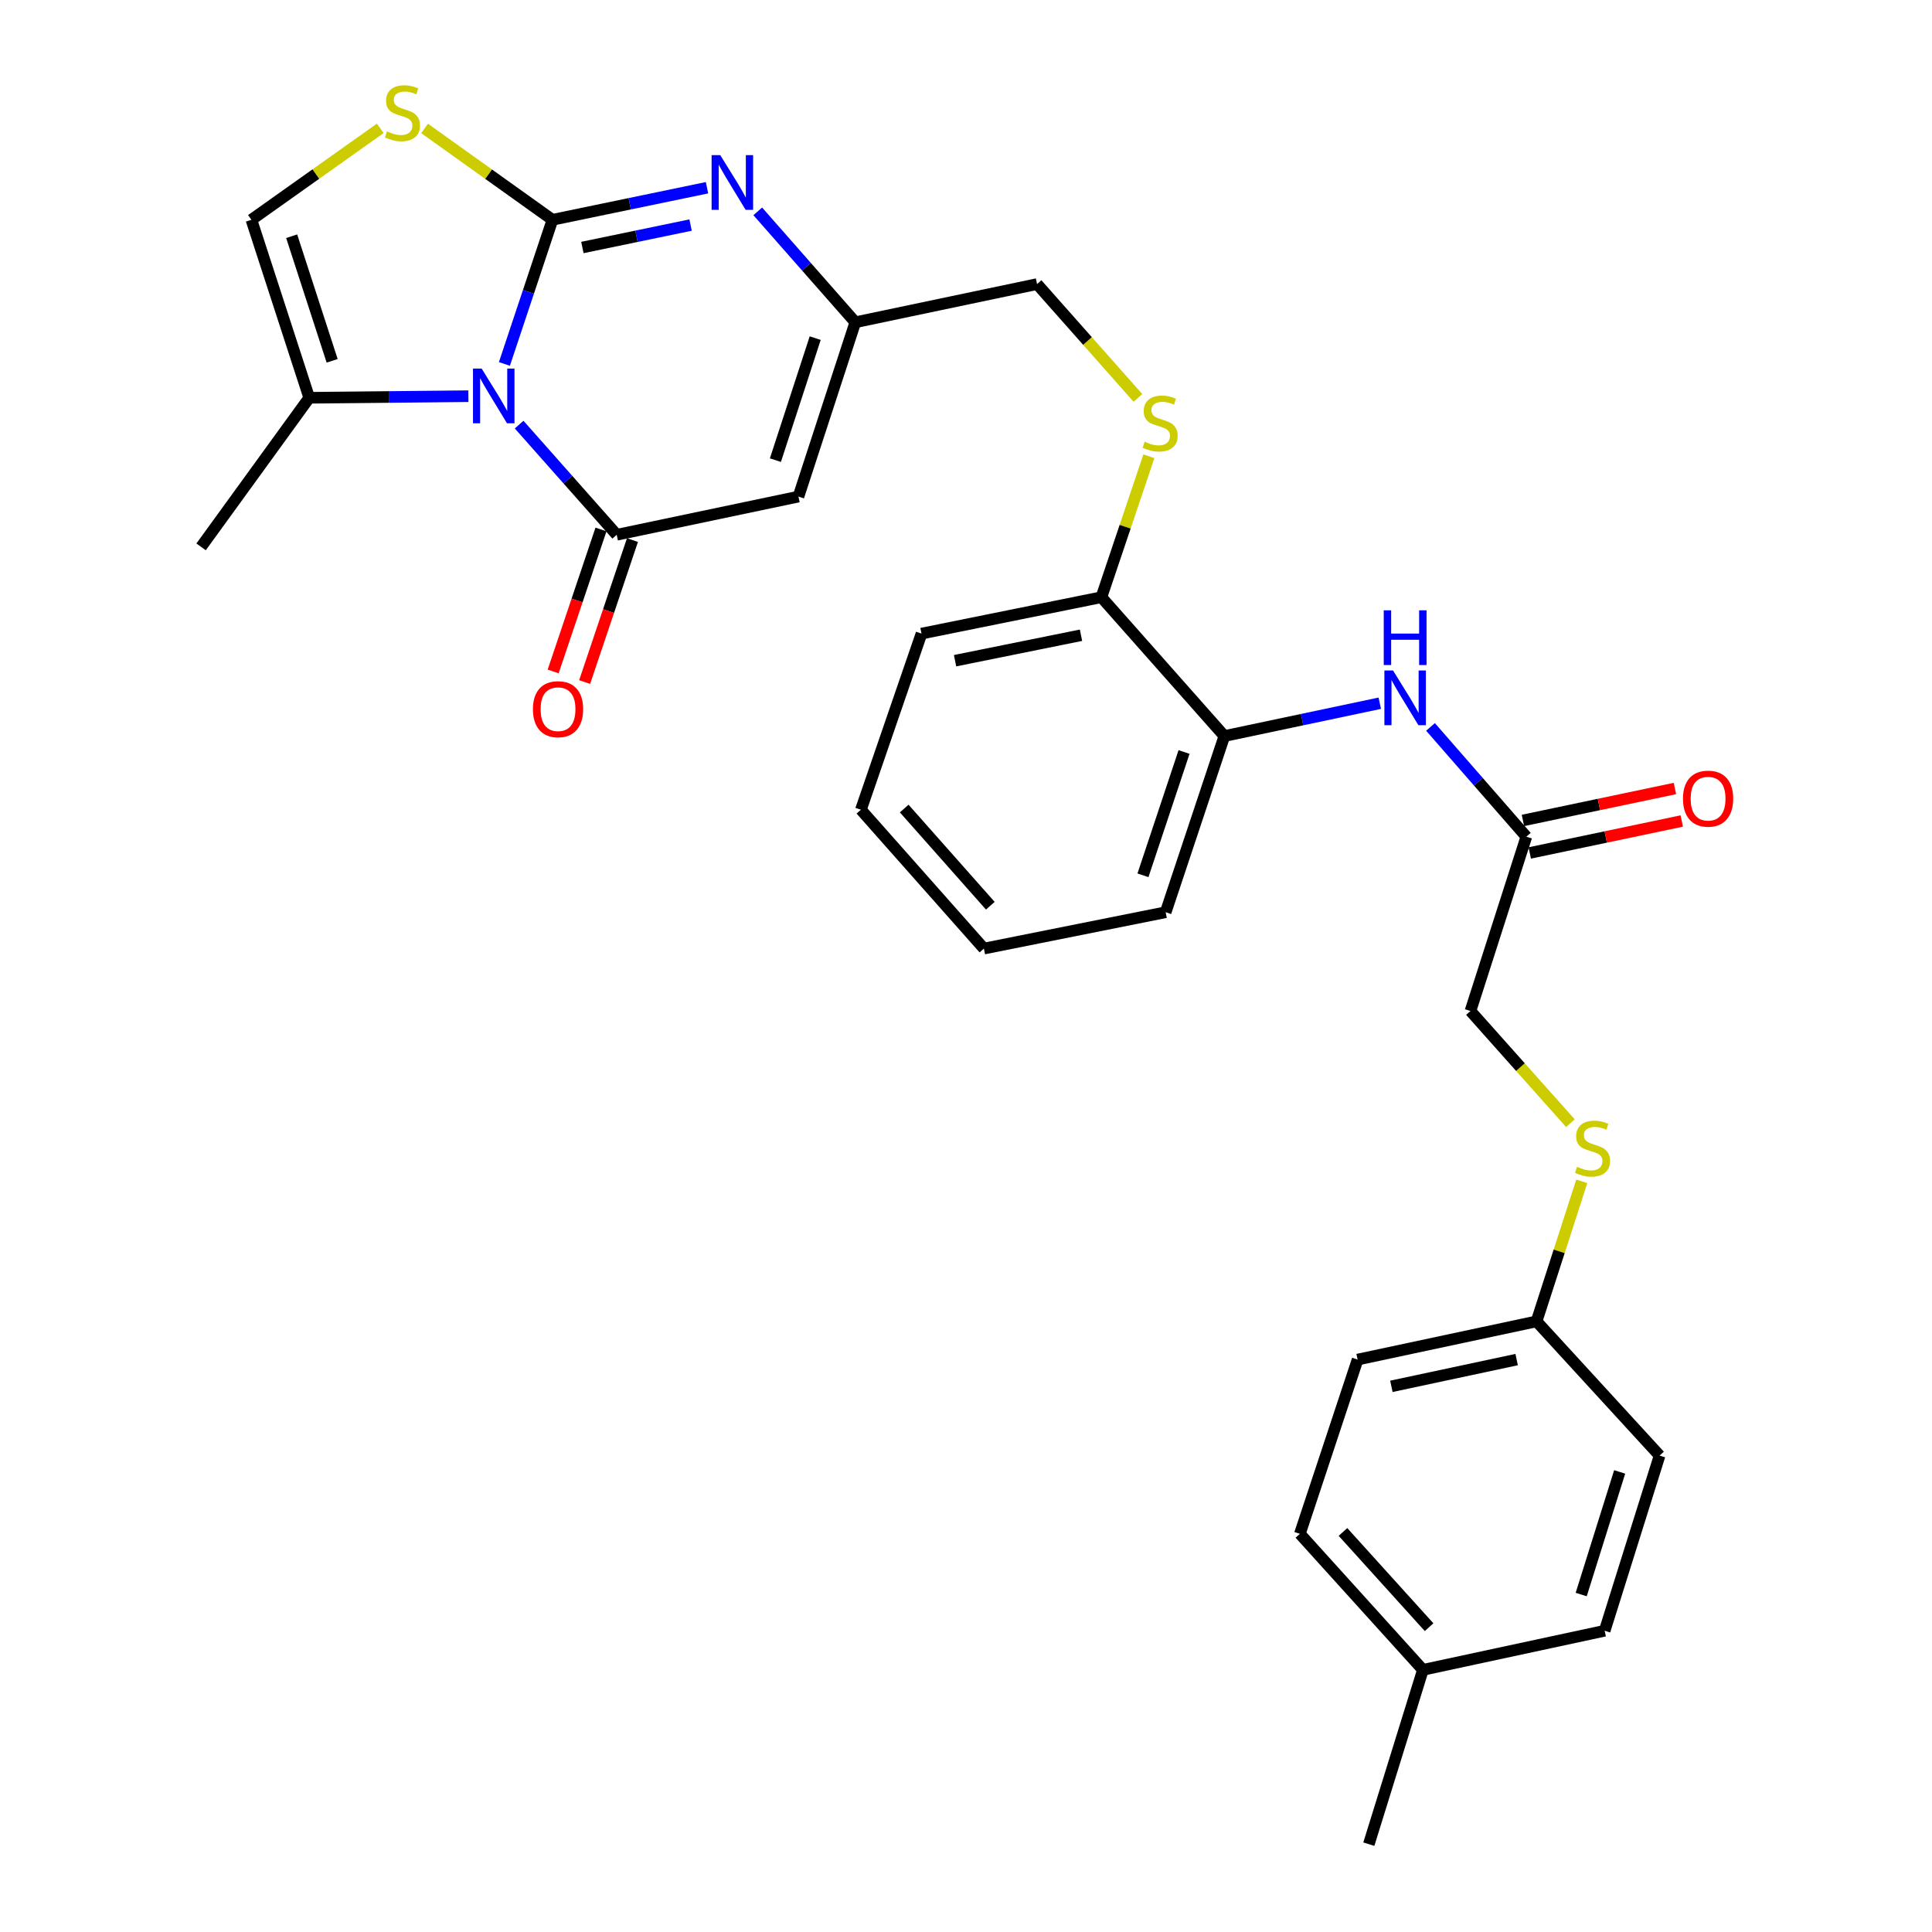 <?xml version='1.0' encoding='iso-8859-1'?>
<svg version='1.1' baseProfile='full'
              xmlns='http://www.w3.org/2000/svg'
                      xmlns:rdkit='http://www.rdkit.org/xml'
                      xmlns:xlink='http://www.w3.org/1999/xlink'
                  xml:space='preserve'
width='1000px' height='1000px' viewBox='0 0 1000 1000'>
<!-- END OF HEADER -->
<rect style='opacity:1.0;fill:#FFFFFF;stroke:none' width='1000' height='1000' x='0' y='0'> </rect>
<path class='bond-0' d='M 285.954,113.761 L 273.519,151.067' style='fill:none;fill-rule:evenodd;stroke:#000000;stroke-width:6px;stroke-linecap:butt;stroke-linejoin:miter;stroke-opacity:1' />
<path class='bond-0' d='M 273.519,151.067 L 261.084,188.373' style='fill:none;fill-rule:evenodd;stroke:#0000FF;stroke-width:6px;stroke-linecap:butt;stroke-linejoin:miter;stroke-opacity:1' />
<path class='bond-2' d='M 285.954,113.761 L 325.952,105.465' style='fill:none;fill-rule:evenodd;stroke:#000000;stroke-width:6px;stroke-linecap:butt;stroke-linejoin:miter;stroke-opacity:1' />
<path class='bond-2' d='M 325.952,105.465 L 365.951,97.169' style='fill:none;fill-rule:evenodd;stroke:#0000FF;stroke-width:6px;stroke-linecap:butt;stroke-linejoin:miter;stroke-opacity:1' />
<path class='bond-2' d='M 301.445,128.106 L 329.444,122.299' style='fill:none;fill-rule:evenodd;stroke:#000000;stroke-width:6px;stroke-linecap:butt;stroke-linejoin:miter;stroke-opacity:1' />
<path class='bond-2' d='M 329.444,122.299 L 357.443,116.492' style='fill:none;fill-rule:evenodd;stroke:#0000FF;stroke-width:6px;stroke-linecap:butt;stroke-linejoin:miter;stroke-opacity:1' />
<path class='bond-4' d='M 285.954,113.761 L 252.862,90.12' style='fill:none;fill-rule:evenodd;stroke:#000000;stroke-width:6px;stroke-linecap:butt;stroke-linejoin:miter;stroke-opacity:1' />
<path class='bond-4' d='M 252.862,90.12 L 219.769,66.479' style='fill:none;fill-rule:evenodd;stroke:#CCCC00;stroke-width:6px;stroke-linecap:butt;stroke-linejoin:miter;stroke-opacity:1' />
<path class='bond-1' d='M 268.703,219.772 L 293.957,248.285' style='fill:none;fill-rule:evenodd;stroke:#0000FF;stroke-width:6px;stroke-linecap:butt;stroke-linejoin:miter;stroke-opacity:1' />
<path class='bond-1' d='M 293.957,248.285 L 319.211,276.799' style='fill:none;fill-rule:evenodd;stroke:#000000;stroke-width:6px;stroke-linecap:butt;stroke-linejoin:miter;stroke-opacity:1' />
<path class='bond-6' d='M 242.435,205.067 L 201.248,205.479' style='fill:none;fill-rule:evenodd;stroke:#0000FF;stroke-width:6px;stroke-linecap:butt;stroke-linejoin:miter;stroke-opacity:1' />
<path class='bond-6' d='M 201.248,205.479 L 160.061,205.891' style='fill:none;fill-rule:evenodd;stroke:#000000;stroke-width:6px;stroke-linecap:butt;stroke-linejoin:miter;stroke-opacity:1' />
<path class='bond-11' d='M 311.065,274.055 L 298.69,310.801' style='fill:none;fill-rule:evenodd;stroke:#000000;stroke-width:6px;stroke-linecap:butt;stroke-linejoin:miter;stroke-opacity:1' />
<path class='bond-11' d='M 298.69,310.801 L 286.316,347.547' style='fill:none;fill-rule:evenodd;stroke:#FF0000;stroke-width:6px;stroke-linecap:butt;stroke-linejoin:miter;stroke-opacity:1' />
<path class='bond-11' d='M 327.358,279.542 L 314.983,316.288' style='fill:none;fill-rule:evenodd;stroke:#000000;stroke-width:6px;stroke-linecap:butt;stroke-linejoin:miter;stroke-opacity:1' />
<path class='bond-11' d='M 314.983,316.288 L 302.609,353.034' style='fill:none;fill-rule:evenodd;stroke:#FF0000;stroke-width:6px;stroke-linecap:butt;stroke-linejoin:miter;stroke-opacity:1' />
<path class='bond-31' d='M 319.211,276.799 L 413.28,257.037' style='fill:none;fill-rule:evenodd;stroke:#000000;stroke-width:6px;stroke-linecap:butt;stroke-linejoin:miter;stroke-opacity:1' />
<path class='bond-5' d='M 392.217,109.4 L 417.462,138.104' style='fill:none;fill-rule:evenodd;stroke:#0000FF;stroke-width:6px;stroke-linecap:butt;stroke-linejoin:miter;stroke-opacity:1' />
<path class='bond-5' d='M 417.462,138.104 L 442.707,166.808' style='fill:none;fill-rule:evenodd;stroke:#000000;stroke-width:6px;stroke-linecap:butt;stroke-linejoin:miter;stroke-opacity:1' />
<path class='bond-3' d='M 413.28,257.037 L 442.707,166.808' style='fill:none;fill-rule:evenodd;stroke:#000000;stroke-width:6px;stroke-linecap:butt;stroke-linejoin:miter;stroke-opacity:1' />
<path class='bond-3' d='M 401.349,238.172 L 421.948,175.012' style='fill:none;fill-rule:evenodd;stroke:#000000;stroke-width:6px;stroke-linecap:butt;stroke-linejoin:miter;stroke-opacity:1' />
<path class='bond-7' d='M 196.827,66.432 L 163.478,90.097' style='fill:none;fill-rule:evenodd;stroke:#CCCC00;stroke-width:6px;stroke-linecap:butt;stroke-linejoin:miter;stroke-opacity:1' />
<path class='bond-7' d='M 163.478,90.097 L 130.128,113.761' style='fill:none;fill-rule:evenodd;stroke:#000000;stroke-width:6px;stroke-linecap:butt;stroke-linejoin:miter;stroke-opacity:1' />
<path class='bond-16' d='M 442.707,166.808 L 536.776,147.037' style='fill:none;fill-rule:evenodd;stroke:#000000;stroke-width:6px;stroke-linecap:butt;stroke-linejoin:miter;stroke-opacity:1' />
<path class='bond-24' d='M 160.061,205.891 L 104.082,283.064' style='fill:none;fill-rule:evenodd;stroke:#000000;stroke-width:6px;stroke-linecap:butt;stroke-linejoin:miter;stroke-opacity:1' />
<path class='bond-30' d='M 160.061,205.891 L 130.128,113.761' style='fill:none;fill-rule:evenodd;stroke:#000000;stroke-width:6px;stroke-linecap:butt;stroke-linejoin:miter;stroke-opacity:1' />
<path class='bond-30' d='M 171.922,186.759 L 150.969,122.268' style='fill:none;fill-rule:evenodd;stroke:#000000;stroke-width:6px;stroke-linecap:butt;stroke-linejoin:miter;stroke-opacity:1' />
<path class='bond-8' d='M 714.171,363.986 L 673.95,372.484' style='fill:none;fill-rule:evenodd;stroke:#0000FF;stroke-width:6px;stroke-linecap:butt;stroke-linejoin:miter;stroke-opacity:1' />
<path class='bond-8' d='M 673.95,372.484 L 633.729,380.982' style='fill:none;fill-rule:evenodd;stroke:#000000;stroke-width:6px;stroke-linecap:butt;stroke-linejoin:miter;stroke-opacity:1' />
<path class='bond-9' d='M 740.426,376.247 L 765.23,404.66' style='fill:none;fill-rule:evenodd;stroke:#0000FF;stroke-width:6px;stroke-linecap:butt;stroke-linejoin:miter;stroke-opacity:1' />
<path class='bond-9' d='M 765.23,404.66 L 790.033,433.074' style='fill:none;fill-rule:evenodd;stroke:#000000;stroke-width:6px;stroke-linecap:butt;stroke-linejoin:miter;stroke-opacity:1' />
<path class='bond-15' d='M 791.801,441.486 L 831.134,433.219' style='fill:none;fill-rule:evenodd;stroke:#000000;stroke-width:6px;stroke-linecap:butt;stroke-linejoin:miter;stroke-opacity:1' />
<path class='bond-15' d='M 831.134,433.219 L 870.467,424.953' style='fill:none;fill-rule:evenodd;stroke:#FF0000;stroke-width:6px;stroke-linecap:butt;stroke-linejoin:miter;stroke-opacity:1' />
<path class='bond-15' d='M 788.265,424.662 L 827.598,416.395' style='fill:none;fill-rule:evenodd;stroke:#000000;stroke-width:6px;stroke-linecap:butt;stroke-linejoin:miter;stroke-opacity:1' />
<path class='bond-15' d='M 827.598,416.395 L 866.931,408.128' style='fill:none;fill-rule:evenodd;stroke:#FF0000;stroke-width:6px;stroke-linecap:butt;stroke-linejoin:miter;stroke-opacity:1' />
<path class='bond-17' d='M 790.033,433.074 L 761.103,523.303' style='fill:none;fill-rule:evenodd;stroke:#000000;stroke-width:6px;stroke-linecap:butt;stroke-linejoin:miter;stroke-opacity:1' />
<path class='bond-10' d='M 633.729,380.982 L 570.081,309.12' style='fill:none;fill-rule:evenodd;stroke:#000000;stroke-width:6px;stroke-linecap:butt;stroke-linejoin:miter;stroke-opacity:1' />
<path class='bond-25' d='M 633.729,380.982 L 603.347,472.167' style='fill:none;fill-rule:evenodd;stroke:#000000;stroke-width:6px;stroke-linecap:butt;stroke-linejoin:miter;stroke-opacity:1' />
<path class='bond-25' d='M 612.862,389.225 L 591.594,453.054' style='fill:none;fill-rule:evenodd;stroke:#000000;stroke-width:6px;stroke-linecap:butt;stroke-linejoin:miter;stroke-opacity:1' />
<path class='bond-12' d='M 588.982,205.945 L 562.879,176.491' style='fill:none;fill-rule:evenodd;stroke:#CCCC00;stroke-width:6px;stroke-linecap:butt;stroke-linejoin:miter;stroke-opacity:1' />
<path class='bond-12' d='M 562.879,176.491 L 536.776,147.037' style='fill:none;fill-rule:evenodd;stroke:#000000;stroke-width:6px;stroke-linecap:butt;stroke-linejoin:miter;stroke-opacity:1' />
<path class='bond-13' d='M 594.65,236.16 L 582.366,272.64' style='fill:none;fill-rule:evenodd;stroke:#CCCC00;stroke-width:6px;stroke-linecap:butt;stroke-linejoin:miter;stroke-opacity:1' />
<path class='bond-13' d='M 582.366,272.64 L 570.081,309.12' style='fill:none;fill-rule:evenodd;stroke:#000000;stroke-width:6px;stroke-linecap:butt;stroke-linejoin:miter;stroke-opacity:1' />
<path class='bond-26' d='M 570.081,309.12 L 476.967,327.954' style='fill:none;fill-rule:evenodd;stroke:#000000;stroke-width:6px;stroke-linecap:butt;stroke-linejoin:miter;stroke-opacity:1' />
<path class='bond-26' d='M 559.522,328.796 L 494.343,341.98' style='fill:none;fill-rule:evenodd;stroke:#000000;stroke-width:6px;stroke-linecap:butt;stroke-linejoin:miter;stroke-opacity:1' />
<path class='bond-14' d='M 812.839,581.357 L 786.971,552.33' style='fill:none;fill-rule:evenodd;stroke:#CCCC00;stroke-width:6px;stroke-linecap:butt;stroke-linejoin:miter;stroke-opacity:1' />
<path class='bond-14' d='M 786.971,552.33 L 761.103,523.303' style='fill:none;fill-rule:evenodd;stroke:#000000;stroke-width:6px;stroke-linecap:butt;stroke-linejoin:miter;stroke-opacity:1' />
<path class='bond-18' d='M 818.726,611.448 L 807.021,647.696' style='fill:none;fill-rule:evenodd;stroke:#CCCC00;stroke-width:6px;stroke-linecap:butt;stroke-linejoin:miter;stroke-opacity:1' />
<path class='bond-18' d='M 807.021,647.696 L 795.315,683.943' style='fill:none;fill-rule:evenodd;stroke:#000000;stroke-width:6px;stroke-linecap:butt;stroke-linejoin:miter;stroke-opacity:1' />
<path class='bond-20' d='M 795.315,683.943 L 859.002,753.409' style='fill:none;fill-rule:evenodd;stroke:#000000;stroke-width:6px;stroke-linecap:butt;stroke-linejoin:miter;stroke-opacity:1' />
<path class='bond-21' d='M 795.315,683.943 L 702.698,703.714' style='fill:none;fill-rule:evenodd;stroke:#000000;stroke-width:6px;stroke-linecap:butt;stroke-linejoin:miter;stroke-opacity:1' />
<path class='bond-21' d='M 785.011,703.722 L 720.18,717.562' style='fill:none;fill-rule:evenodd;stroke:#000000;stroke-width:6px;stroke-linecap:butt;stroke-linejoin:miter;stroke-opacity:1' />
<path class='bond-19' d='M 736.499,864.316 L 672.812,793.905' style='fill:none;fill-rule:evenodd;stroke:#000000;stroke-width:6px;stroke-linecap:butt;stroke-linejoin:miter;stroke-opacity:1' />
<path class='bond-19' d='M 739.696,842.222 L 695.116,792.934' style='fill:none;fill-rule:evenodd;stroke:#000000;stroke-width:6px;stroke-linecap:butt;stroke-linejoin:miter;stroke-opacity:1' />
<path class='bond-27' d='M 736.499,864.316 L 708.505,954.545' style='fill:none;fill-rule:evenodd;stroke:#000000;stroke-width:6px;stroke-linecap:butt;stroke-linejoin:miter;stroke-opacity:1' />
<path class='bond-33' d='M 736.499,864.316 L 830.568,844.077' style='fill:none;fill-rule:evenodd;stroke:#000000;stroke-width:6px;stroke-linecap:butt;stroke-linejoin:miter;stroke-opacity:1' />
<path class='bond-23' d='M 859.002,753.409 L 830.568,844.077' style='fill:none;fill-rule:evenodd;stroke:#000000;stroke-width:6px;stroke-linecap:butt;stroke-linejoin:miter;stroke-opacity:1' />
<path class='bond-23' d='M 838.332,761.865 L 818.429,825.333' style='fill:none;fill-rule:evenodd;stroke:#000000;stroke-width:6px;stroke-linecap:butt;stroke-linejoin:miter;stroke-opacity:1' />
<path class='bond-22' d='M 702.698,703.714 L 672.812,793.905' style='fill:none;fill-rule:evenodd;stroke:#000000;stroke-width:6px;stroke-linecap:butt;stroke-linejoin:miter;stroke-opacity:1' />
<path class='bond-32' d='M 603.347,472.167 L 509.269,490.982' style='fill:none;fill-rule:evenodd;stroke:#000000;stroke-width:6px;stroke-linecap:butt;stroke-linejoin:miter;stroke-opacity:1' />
<path class='bond-29' d='M 476.967,327.954 L 445.601,419.12' style='fill:none;fill-rule:evenodd;stroke:#000000;stroke-width:6px;stroke-linecap:butt;stroke-linejoin:miter;stroke-opacity:1' />
<path class='bond-28' d='M 509.269,490.982 L 445.601,419.12' style='fill:none;fill-rule:evenodd;stroke:#000000;stroke-width:6px;stroke-linecap:butt;stroke-linejoin:miter;stroke-opacity:1' />
<path class='bond-28' d='M 512.587,468.802 L 468.019,418.498' style='fill:none;fill-rule:evenodd;stroke:#000000;stroke-width:6px;stroke-linecap:butt;stroke-linejoin:miter;stroke-opacity:1' />
<path  class='atom-1' d='M 249.303 190.776
L 258.583 205.776
Q 259.503 207.256, 260.983 209.936
Q 262.463 212.616, 262.543 212.776
L 262.543 190.776
L 266.303 190.776
L 266.303 219.096
L 262.423 219.096
L 252.463 202.696
Q 251.303 200.776, 250.063 198.576
Q 248.863 196.376, 248.503 195.696
L 248.503 219.096
L 244.823 219.096
L 244.823 190.776
L 249.303 190.776
' fill='#0000FF'/>
<path  class='atom-3' d='M 372.808 80.289
L 382.088 95.289
Q 383.008 96.769, 384.488 99.449
Q 385.968 102.129, 386.048 102.289
L 386.048 80.289
L 389.808 80.289
L 389.808 108.609
L 385.928 108.609
L 375.968 92.209
Q 374.808 90.289, 373.568 88.089
Q 372.368 85.889, 372.008 85.209
L 372.008 108.609
L 368.328 108.609
L 368.328 80.289
L 372.808 80.289
' fill='#0000FF'/>
<path  class='atom-5' d='M 200.304 68.008
Q 200.624 68.128, 201.944 68.688
Q 203.264 69.248, 204.704 69.608
Q 206.184 69.928, 207.624 69.928
Q 210.304 69.928, 211.864 68.648
Q 213.424 67.328, 213.424 65.048
Q 213.424 63.488, 212.624 62.528
Q 211.864 61.568, 210.664 61.048
Q 209.464 60.528, 207.464 59.928
Q 204.944 59.168, 203.424 58.448
Q 201.944 57.728, 200.864 56.208
Q 199.824 54.688, 199.824 52.128
Q 199.824 48.568, 202.224 46.368
Q 204.664 44.168, 209.464 44.168
Q 212.744 44.168, 216.464 45.728
L 215.544 48.808
Q 212.144 47.408, 209.584 47.408
Q 206.824 47.408, 205.304 48.568
Q 203.784 49.688, 203.824 51.648
Q 203.824 53.168, 204.584 54.088
Q 205.384 55.008, 206.504 55.528
Q 207.664 56.048, 209.584 56.648
Q 212.144 57.448, 213.664 58.248
Q 215.184 59.048, 216.264 60.688
Q 217.384 62.288, 217.384 65.048
Q 217.384 68.968, 214.744 71.088
Q 212.144 73.168, 207.784 73.168
Q 205.264 73.168, 203.344 72.608
Q 201.464 72.088, 199.224 71.168
L 200.304 68.008
' fill='#CCCC00'/>
<path  class='atom-9' d='M 721.042 347.051
L 730.322 362.051
Q 731.242 363.531, 732.722 366.211
Q 734.202 368.891, 734.282 369.051
L 734.282 347.051
L 738.042 347.051
L 738.042 375.371
L 734.162 375.371
L 724.202 358.971
Q 723.042 357.051, 721.802 354.851
Q 720.602 352.651, 720.242 351.971
L 720.242 375.371
L 716.562 375.371
L 716.562 347.051
L 721.042 347.051
' fill='#0000FF'/>
<path  class='atom-9' d='M 716.222 315.899
L 720.062 315.899
L 720.062 327.939
L 734.542 327.939
L 734.542 315.899
L 738.382 315.899
L 738.382 344.219
L 734.542 344.219
L 734.542 331.139
L 720.062 331.139
L 720.062 344.219
L 716.222 344.219
L 716.222 315.899
' fill='#0000FF'/>
<path  class='atom-12' d='M 275.839 367.07
Q 275.839 360.27, 279.199 356.47
Q 282.559 352.67, 288.839 352.67
Q 295.119 352.67, 298.479 356.47
Q 301.839 360.27, 301.839 367.07
Q 301.839 373.95, 298.439 377.87
Q 295.039 381.75, 288.839 381.75
Q 282.599 381.75, 279.199 377.87
Q 275.839 373.99, 275.839 367.07
M 288.839 378.55
Q 293.159 378.55, 295.479 375.67
Q 297.839 372.75, 297.839 367.07
Q 297.839 361.51, 295.479 358.71
Q 293.159 355.87, 288.839 355.87
Q 284.519 355.87, 282.159 358.67
Q 279.839 361.47, 279.839 367.07
Q 279.839 372.79, 282.159 375.67
Q 284.519 378.55, 288.839 378.55
' fill='#FF0000'/>
<path  class='atom-13' d='M 592.463 228.62
Q 592.783 228.74, 594.103 229.3
Q 595.423 229.86, 596.863 230.22
Q 598.343 230.54, 599.783 230.54
Q 602.463 230.54, 604.023 229.26
Q 605.583 227.94, 605.583 225.66
Q 605.583 224.1, 604.783 223.14
Q 604.023 222.18, 602.823 221.66
Q 601.623 221.14, 599.623 220.54
Q 597.103 219.78, 595.583 219.06
Q 594.103 218.34, 593.023 216.82
Q 591.983 215.3, 591.983 212.74
Q 591.983 209.18, 594.383 206.98
Q 596.823 204.78, 601.623 204.78
Q 604.903 204.78, 608.623 206.34
L 607.703 209.42
Q 604.303 208.02, 601.743 208.02
Q 598.983 208.02, 597.463 209.18
Q 595.943 210.3, 595.983 212.26
Q 595.983 213.78, 596.743 214.7
Q 597.543 215.62, 598.663 216.14
Q 599.823 216.66, 601.743 217.26
Q 604.303 218.06, 605.823 218.86
Q 607.343 219.66, 608.423 221.3
Q 609.543 222.9, 609.543 225.66
Q 609.543 229.58, 606.903 231.7
Q 604.303 233.78, 599.943 233.78
Q 597.423 233.78, 595.503 233.22
Q 593.623 232.7, 591.383 231.78
L 592.463 228.62
' fill='#CCCC00'/>
<path  class='atom-15' d='M 816.293 603.931
Q 816.613 604.051, 817.933 604.611
Q 819.253 605.171, 820.693 605.531
Q 822.173 605.851, 823.613 605.851
Q 826.293 605.851, 827.853 604.571
Q 829.413 603.251, 829.413 600.971
Q 829.413 599.411, 828.613 598.451
Q 827.853 597.491, 826.653 596.971
Q 825.453 596.451, 823.453 595.851
Q 820.933 595.091, 819.413 594.371
Q 817.933 593.651, 816.853 592.131
Q 815.813 590.611, 815.813 588.051
Q 815.813 584.491, 818.213 582.291
Q 820.653 580.091, 825.453 580.091
Q 828.733 580.091, 832.453 581.651
L 831.533 584.731
Q 828.133 583.331, 825.573 583.331
Q 822.813 583.331, 821.293 584.491
Q 819.773 585.611, 819.813 587.571
Q 819.813 589.091, 820.573 590.011
Q 821.373 590.931, 822.493 591.451
Q 823.653 591.971, 825.573 592.571
Q 828.133 593.371, 829.653 594.171
Q 831.173 594.971, 832.253 596.611
Q 833.373 598.211, 833.373 600.971
Q 833.373 604.891, 830.733 607.011
Q 828.133 609.091, 823.773 609.091
Q 821.253 609.091, 819.333 608.531
Q 817.453 608.011, 815.213 607.091
L 816.293 603.931
' fill='#CCCC00'/>
<path  class='atom-16' d='M 871.102 413.383
Q 871.102 406.583, 874.462 402.783
Q 877.822 398.983, 884.102 398.983
Q 890.382 398.983, 893.742 402.783
Q 897.102 406.583, 897.102 413.383
Q 897.102 420.263, 893.702 424.183
Q 890.302 428.063, 884.102 428.063
Q 877.862 428.063, 874.462 424.183
Q 871.102 420.303, 871.102 413.383
M 884.102 424.863
Q 888.422 424.863, 890.742 421.983
Q 893.102 419.063, 893.102 413.383
Q 893.102 407.823, 890.742 405.023
Q 888.422 402.183, 884.102 402.183
Q 879.782 402.183, 877.422 404.983
Q 875.102 407.783, 875.102 413.383
Q 875.102 419.103, 877.422 421.983
Q 879.782 424.863, 884.102 424.863
' fill='#FF0000'/>
</svg>
